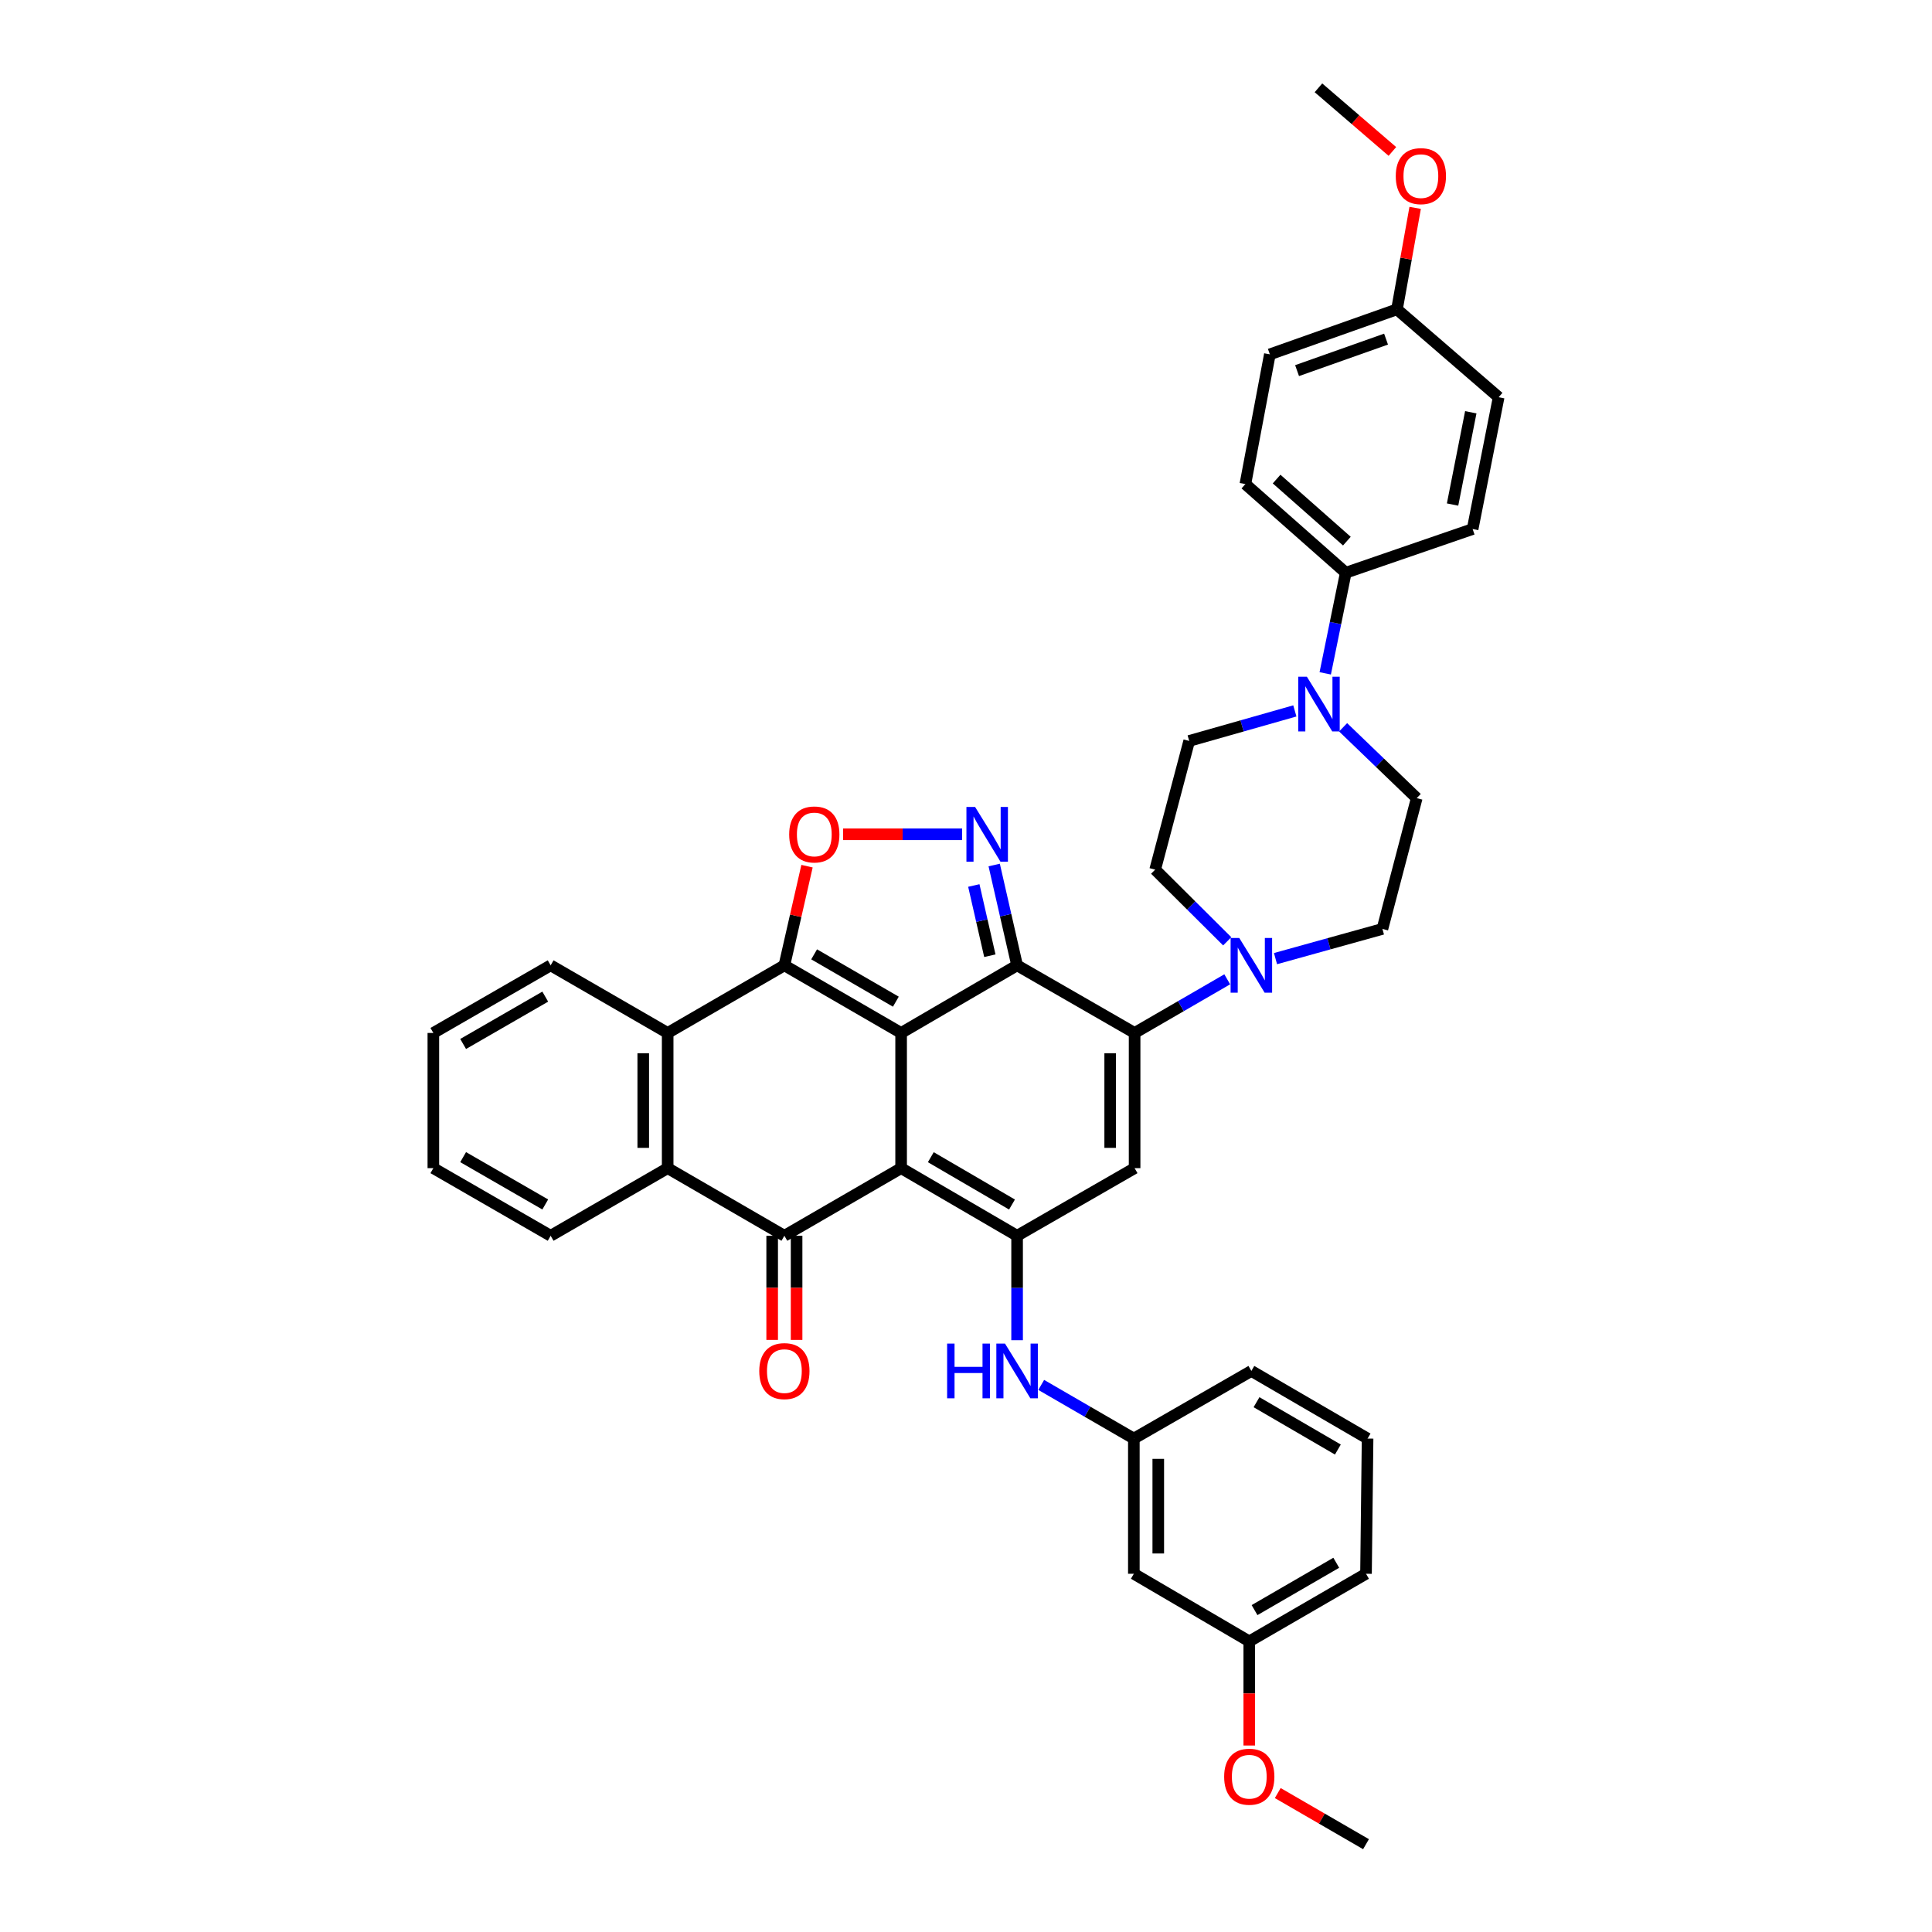 <?xml version='1.0' encoding='iso-8859-1'?>
<svg version='1.1' baseProfile='full'
              xmlns='http://www.w3.org/2000/svg'
                      xmlns:rdkit='http://www.rdkit.org/xml'
                      xmlns:xlink='http://www.w3.org/1999/xlink'
                  xml:space='preserve'
width='1000px' height='1000px' viewBox='0 0 1000 1000'>
<!-- END OF HEADER -->
<rect style='opacity:1.0;fill:#FFFFFF;stroke:none' width='1000' height='1000' x='0' y='0'> </rect>
<path class='bond-0' d='M 466.417,534.657 L 466.417,604.631' style='fill:none;fill-rule:evenodd;stroke:#000000;stroke-width:6px;stroke-linecap:butt;stroke-linejoin:miter;stroke-opacity:1' />
<path class='bond-1' d='M 466.417,534.657 L 526.448,499.656' style='fill:none;fill-rule:evenodd;stroke:#000000;stroke-width:6px;stroke-linecap:butt;stroke-linejoin:miter;stroke-opacity:1' />
<path class='bond-2' d='M 466.417,534.657 L 405.994,499.656' style='fill:none;fill-rule:evenodd;stroke:#000000;stroke-width:6px;stroke-linecap:butt;stroke-linejoin:miter;stroke-opacity:1' />
<path class='bond-2' d='M 463.69,518.469 L 421.394,493.968' style='fill:none;fill-rule:evenodd;stroke:#000000;stroke-width:6px;stroke-linecap:butt;stroke-linejoin:miter;stroke-opacity:1' />
<path class='bond-4' d='M 466.417,604.631 L 526.448,639.633' style='fill:none;fill-rule:evenodd;stroke:#000000;stroke-width:6px;stroke-linecap:butt;stroke-linejoin:miter;stroke-opacity:1' />
<path class='bond-4' d='M 481.789,598.961 L 523.81,623.462' style='fill:none;fill-rule:evenodd;stroke:#000000;stroke-width:6px;stroke-linecap:butt;stroke-linejoin:miter;stroke-opacity:1' />
<path class='bond-5' d='M 466.417,604.631 L 405.994,639.633' style='fill:none;fill-rule:evenodd;stroke:#000000;stroke-width:6px;stroke-linecap:butt;stroke-linejoin:miter;stroke-opacity:1' />
<path class='bond-3' d='M 526.448,499.656 L 587.271,534.657' style='fill:none;fill-rule:evenodd;stroke:#000000;stroke-width:6px;stroke-linecap:butt;stroke-linejoin:miter;stroke-opacity:1' />
<path class='bond-6' d='M 526.448,499.656 L 520.52,473.693' style='fill:none;fill-rule:evenodd;stroke:#000000;stroke-width:6px;stroke-linecap:butt;stroke-linejoin:miter;stroke-opacity:1' />
<path class='bond-6' d='M 520.52,473.693 L 514.592,447.73' style='fill:none;fill-rule:evenodd;stroke:#0000FF;stroke-width:6px;stroke-linecap:butt;stroke-linejoin:miter;stroke-opacity:1' />
<path class='bond-6' d='M 512.345,494.681 L 508.196,476.506' style='fill:none;fill-rule:evenodd;stroke:#000000;stroke-width:6px;stroke-linecap:butt;stroke-linejoin:miter;stroke-opacity:1' />
<path class='bond-6' d='M 508.196,476.506 L 504.047,458.332' style='fill:none;fill-rule:evenodd;stroke:#0000FF;stroke-width:6px;stroke-linecap:butt;stroke-linejoin:miter;stroke-opacity:1' />
<path class='bond-8' d='M 405.994,499.656 L 411.853,473.993' style='fill:none;fill-rule:evenodd;stroke:#000000;stroke-width:6px;stroke-linecap:butt;stroke-linejoin:miter;stroke-opacity:1' />
<path class='bond-8' d='M 411.853,473.993 L 417.712,448.33' style='fill:none;fill-rule:evenodd;stroke:#FF0000;stroke-width:6px;stroke-linecap:butt;stroke-linejoin:miter;stroke-opacity:1' />
<path class='bond-9' d='M 405.994,499.656 L 345.584,534.657' style='fill:none;fill-rule:evenodd;stroke:#000000;stroke-width:6px;stroke-linecap:butt;stroke-linejoin:miter;stroke-opacity:1' />
<path class='bond-7' d='M 587.271,534.657 L 587.271,604.631' style='fill:none;fill-rule:evenodd;stroke:#000000;stroke-width:6px;stroke-linecap:butt;stroke-linejoin:miter;stroke-opacity:1' />
<path class='bond-7' d='M 574.63,545.153 L 574.63,594.135' style='fill:none;fill-rule:evenodd;stroke:#000000;stroke-width:6px;stroke-linecap:butt;stroke-linejoin:miter;stroke-opacity:1' />
<path class='bond-11' d='M 587.271,534.657 L 611.244,520.772' style='fill:none;fill-rule:evenodd;stroke:#000000;stroke-width:6px;stroke-linecap:butt;stroke-linejoin:miter;stroke-opacity:1' />
<path class='bond-11' d='M 611.244,520.772 L 635.216,506.888' style='fill:none;fill-rule:evenodd;stroke:#0000FF;stroke-width:6px;stroke-linecap:butt;stroke-linejoin:miter;stroke-opacity:1' />
<path class='bond-13' d='M 526.448,639.633 L 526.448,666.662' style='fill:none;fill-rule:evenodd;stroke:#000000;stroke-width:6px;stroke-linecap:butt;stroke-linejoin:miter;stroke-opacity:1' />
<path class='bond-13' d='M 526.448,666.662 L 526.448,693.691' style='fill:none;fill-rule:evenodd;stroke:#0000FF;stroke-width:6px;stroke-linecap:butt;stroke-linejoin:miter;stroke-opacity:1' />
<path class='bond-41' d='M 526.448,639.633 L 587.271,604.631' style='fill:none;fill-rule:evenodd;stroke:#000000;stroke-width:6px;stroke-linecap:butt;stroke-linejoin:miter;stroke-opacity:1' />
<path class='bond-15' d='M 399.673,639.633 L 399.673,666.582' style='fill:none;fill-rule:evenodd;stroke:#000000;stroke-width:6px;stroke-linecap:butt;stroke-linejoin:miter;stroke-opacity:1' />
<path class='bond-15' d='M 399.673,666.582 L 399.673,693.531' style='fill:none;fill-rule:evenodd;stroke:#FF0000;stroke-width:6px;stroke-linecap:butt;stroke-linejoin:miter;stroke-opacity:1' />
<path class='bond-15' d='M 412.314,639.633 L 412.314,666.582' style='fill:none;fill-rule:evenodd;stroke:#000000;stroke-width:6px;stroke-linecap:butt;stroke-linejoin:miter;stroke-opacity:1' />
<path class='bond-15' d='M 412.314,666.582 L 412.314,693.531' style='fill:none;fill-rule:evenodd;stroke:#FF0000;stroke-width:6px;stroke-linecap:butt;stroke-linejoin:miter;stroke-opacity:1' />
<path class='bond-40' d='M 405.994,639.633 L 345.584,604.631' style='fill:none;fill-rule:evenodd;stroke:#000000;stroke-width:6px;stroke-linecap:butt;stroke-linejoin:miter;stroke-opacity:1' />
<path class='bond-39' d='M 497.985,431.83 L 467.189,431.83' style='fill:none;fill-rule:evenodd;stroke:#0000FF;stroke-width:6px;stroke-linecap:butt;stroke-linejoin:miter;stroke-opacity:1' />
<path class='bond-39' d='M 467.189,431.83 L 436.392,431.83' style='fill:none;fill-rule:evenodd;stroke:#FF0000;stroke-width:6px;stroke-linecap:butt;stroke-linejoin:miter;stroke-opacity:1' />
<path class='bond-10' d='M 345.584,534.657 L 345.584,604.631' style='fill:none;fill-rule:evenodd;stroke:#000000;stroke-width:6px;stroke-linecap:butt;stroke-linejoin:miter;stroke-opacity:1' />
<path class='bond-10' d='M 332.944,545.153 L 332.944,594.135' style='fill:none;fill-rule:evenodd;stroke:#000000;stroke-width:6px;stroke-linecap:butt;stroke-linejoin:miter;stroke-opacity:1' />
<path class='bond-28' d='M 345.584,534.657 L 285.014,499.656' style='fill:none;fill-rule:evenodd;stroke:#000000;stroke-width:6px;stroke-linecap:butt;stroke-linejoin:miter;stroke-opacity:1' />
<path class='bond-29' d='M 345.584,604.631 L 285.014,639.633' style='fill:none;fill-rule:evenodd;stroke:#000000;stroke-width:6px;stroke-linecap:butt;stroke-linejoin:miter;stroke-opacity:1' />
<path class='bond-16' d='M 635.206,487.225 L 616.558,468.675' style='fill:none;fill-rule:evenodd;stroke:#0000FF;stroke-width:6px;stroke-linecap:butt;stroke-linejoin:miter;stroke-opacity:1' />
<path class='bond-16' d='M 616.558,468.675 L 597.911,450.125' style='fill:none;fill-rule:evenodd;stroke:#000000;stroke-width:6px;stroke-linecap:butt;stroke-linejoin:miter;stroke-opacity:1' />
<path class='bond-17' d='M 660.202,496.183 L 687.872,488.495' style='fill:none;fill-rule:evenodd;stroke:#0000FF;stroke-width:6px;stroke-linecap:butt;stroke-linejoin:miter;stroke-opacity:1' />
<path class='bond-17' d='M 687.872,488.495 L 715.541,480.807' style='fill:none;fill-rule:evenodd;stroke:#000000;stroke-width:6px;stroke-linecap:butt;stroke-linejoin:miter;stroke-opacity:1' />
<path class='bond-12' d='M 695.192,376.447 L 714.243,394.784' style='fill:none;fill-rule:evenodd;stroke:#0000FF;stroke-width:6px;stroke-linecap:butt;stroke-linejoin:miter;stroke-opacity:1' />
<path class='bond-12' d='M 714.243,394.784 L 733.295,413.122' style='fill:none;fill-rule:evenodd;stroke:#000000;stroke-width:6px;stroke-linecap:butt;stroke-linejoin:miter;stroke-opacity:1' />
<path class='bond-14' d='M 685.939,348.525 L 691.253,322.486' style='fill:none;fill-rule:evenodd;stroke:#0000FF;stroke-width:6px;stroke-linecap:butt;stroke-linejoin:miter;stroke-opacity:1' />
<path class='bond-14' d='M 691.253,322.486 L 696.566,296.447' style='fill:none;fill-rule:evenodd;stroke:#000000;stroke-width:6px;stroke-linecap:butt;stroke-linejoin:miter;stroke-opacity:1' />
<path class='bond-43' d='M 670.21,367.967 L 642.867,375.737' style='fill:none;fill-rule:evenodd;stroke:#0000FF;stroke-width:6px;stroke-linecap:butt;stroke-linejoin:miter;stroke-opacity:1' />
<path class='bond-43' d='M 642.867,375.737 L 615.524,383.507' style='fill:none;fill-rule:evenodd;stroke:#000000;stroke-width:6px;stroke-linecap:butt;stroke-linejoin:miter;stroke-opacity:1' />
<path class='bond-20' d='M 538.933,716.832 L 562.906,730.717' style='fill:none;fill-rule:evenodd;stroke:#0000FF;stroke-width:6px;stroke-linecap:butt;stroke-linejoin:miter;stroke-opacity:1' />
<path class='bond-20' d='M 562.906,730.717 L 586.878,744.601' style='fill:none;fill-rule:evenodd;stroke:#000000;stroke-width:6px;stroke-linecap:butt;stroke-linejoin:miter;stroke-opacity:1' />
<path class='bond-22' d='M 696.566,296.447 L 644.605,250.553' style='fill:none;fill-rule:evenodd;stroke:#000000;stroke-width:6px;stroke-linecap:butt;stroke-linejoin:miter;stroke-opacity:1' />
<path class='bond-22' d='M 697.14,280.088 L 660.767,247.963' style='fill:none;fill-rule:evenodd;stroke:#000000;stroke-width:6px;stroke-linecap:butt;stroke-linejoin:miter;stroke-opacity:1' />
<path class='bond-23' d='M 696.566,296.447 L 762.228,273.833' style='fill:none;fill-rule:evenodd;stroke:#000000;stroke-width:6px;stroke-linecap:butt;stroke-linejoin:miter;stroke-opacity:1' />
<path class='bond-18' d='M 597.911,450.125 L 615.524,383.507' style='fill:none;fill-rule:evenodd;stroke:#000000;stroke-width:6px;stroke-linecap:butt;stroke-linejoin:miter;stroke-opacity:1' />
<path class='bond-19' d='M 715.541,480.807 L 733.295,413.122' style='fill:none;fill-rule:evenodd;stroke:#000000;stroke-width:6px;stroke-linecap:butt;stroke-linejoin:miter;stroke-opacity:1' />
<path class='bond-21' d='M 586.878,744.601 L 586.878,814.576' style='fill:none;fill-rule:evenodd;stroke:#000000;stroke-width:6px;stroke-linecap:butt;stroke-linejoin:miter;stroke-opacity:1' />
<path class='bond-21' d='M 599.519,755.097 L 599.519,804.079' style='fill:none;fill-rule:evenodd;stroke:#000000;stroke-width:6px;stroke-linecap:butt;stroke-linejoin:miter;stroke-opacity:1' />
<path class='bond-33' d='M 586.878,744.601 L 647.702,709.6' style='fill:none;fill-rule:evenodd;stroke:#000000;stroke-width:6px;stroke-linecap:butt;stroke-linejoin:miter;stroke-opacity:1' />
<path class='bond-24' d='M 586.878,814.576 L 646.62,849.577' style='fill:none;fill-rule:evenodd;stroke:#000000;stroke-width:6px;stroke-linecap:butt;stroke-linejoin:miter;stroke-opacity:1' />
<path class='bond-26' d='M 644.605,250.553 L 657.274,183.409' style='fill:none;fill-rule:evenodd;stroke:#000000;stroke-width:6px;stroke-linecap:butt;stroke-linejoin:miter;stroke-opacity:1' />
<path class='bond-27' d='M 762.228,273.833 L 775.698,205.608' style='fill:none;fill-rule:evenodd;stroke:#000000;stroke-width:6px;stroke-linecap:butt;stroke-linejoin:miter;stroke-opacity:1' />
<path class='bond-27' d='M 751.847,261.151 L 761.276,213.393' style='fill:none;fill-rule:evenodd;stroke:#000000;stroke-width:6px;stroke-linecap:butt;stroke-linejoin:miter;stroke-opacity:1' />
<path class='bond-30' d='M 646.62,849.577 L 646.62,876.526' style='fill:none;fill-rule:evenodd;stroke:#000000;stroke-width:6px;stroke-linecap:butt;stroke-linejoin:miter;stroke-opacity:1' />
<path class='bond-30' d='M 646.62,876.526 L 646.62,903.475' style='fill:none;fill-rule:evenodd;stroke:#FF0000;stroke-width:6px;stroke-linecap:butt;stroke-linejoin:miter;stroke-opacity:1' />
<path class='bond-44' d='M 646.62,849.577 L 707.044,814.576' style='fill:none;fill-rule:evenodd;stroke:#000000;stroke-width:6px;stroke-linecap:butt;stroke-linejoin:miter;stroke-opacity:1' />
<path class='bond-44' d='M 649.348,833.388 L 691.644,808.888' style='fill:none;fill-rule:evenodd;stroke:#000000;stroke-width:6px;stroke-linecap:butt;stroke-linejoin:miter;stroke-opacity:1' />
<path class='bond-25' d='M 723.07,160.114 L 775.698,205.608' style='fill:none;fill-rule:evenodd;stroke:#000000;stroke-width:6px;stroke-linecap:butt;stroke-linejoin:miter;stroke-opacity:1' />
<path class='bond-31' d='M 723.07,160.114 L 727.777,133.854' style='fill:none;fill-rule:evenodd;stroke:#000000;stroke-width:6px;stroke-linecap:butt;stroke-linejoin:miter;stroke-opacity:1' />
<path class='bond-31' d='M 727.777,133.854 L 732.484,107.594' style='fill:none;fill-rule:evenodd;stroke:#FF0000;stroke-width:6px;stroke-linecap:butt;stroke-linejoin:miter;stroke-opacity:1' />
<path class='bond-45' d='M 723.07,160.114 L 657.274,183.409' style='fill:none;fill-rule:evenodd;stroke:#000000;stroke-width:6px;stroke-linecap:butt;stroke-linejoin:miter;stroke-opacity:1' />
<path class='bond-45' d='M 717.419,175.525 L 671.362,191.831' style='fill:none;fill-rule:evenodd;stroke:#000000;stroke-width:6px;stroke-linecap:butt;stroke-linejoin:miter;stroke-opacity:1' />
<path class='bond-37' d='M 285.014,499.656 L 224.302,534.657' style='fill:none;fill-rule:evenodd;stroke:#000000;stroke-width:6px;stroke-linecap:butt;stroke-linejoin:miter;stroke-opacity:1' />
<path class='bond-37' d='M 282.22,515.857 L 239.722,540.358' style='fill:none;fill-rule:evenodd;stroke:#000000;stroke-width:6px;stroke-linecap:butt;stroke-linejoin:miter;stroke-opacity:1' />
<path class='bond-42' d='M 285.014,639.633 L 224.302,604.631' style='fill:none;fill-rule:evenodd;stroke:#000000;stroke-width:6px;stroke-linecap:butt;stroke-linejoin:miter;stroke-opacity:1' />
<path class='bond-42' d='M 282.22,623.431 L 239.722,598.93' style='fill:none;fill-rule:evenodd;stroke:#000000;stroke-width:6px;stroke-linecap:butt;stroke-linejoin:miter;stroke-opacity:1' />
<path class='bond-36' d='M 661.366,928.086 L 684.205,941.316' style='fill:none;fill-rule:evenodd;stroke:#FF0000;stroke-width:6px;stroke-linecap:butt;stroke-linejoin:miter;stroke-opacity:1' />
<path class='bond-36' d='M 684.205,941.316 L 707.044,954.545' style='fill:none;fill-rule:evenodd;stroke:#000000;stroke-width:6px;stroke-linecap:butt;stroke-linejoin:miter;stroke-opacity:1' />
<path class='bond-35' d='M 720.695,78.388 L 701.562,61.921' style='fill:none;fill-rule:evenodd;stroke:#FF0000;stroke-width:6px;stroke-linecap:butt;stroke-linejoin:miter;stroke-opacity:1' />
<path class='bond-35' d='M 701.562,61.921 L 682.429,45.455' style='fill:none;fill-rule:evenodd;stroke:#000000;stroke-width:6px;stroke-linecap:butt;stroke-linejoin:miter;stroke-opacity:1' />
<path class='bond-32' d='M 707.858,744.601 L 647.702,709.6' style='fill:none;fill-rule:evenodd;stroke:#000000;stroke-width:6px;stroke-linecap:butt;stroke-linejoin:miter;stroke-opacity:1' />
<path class='bond-32' d='M 692.478,750.277 L 650.368,725.776' style='fill:none;fill-rule:evenodd;stroke:#000000;stroke-width:6px;stroke-linecap:butt;stroke-linejoin:miter;stroke-opacity:1' />
<path class='bond-34' d='M 707.858,744.601 L 707.044,814.576' style='fill:none;fill-rule:evenodd;stroke:#000000;stroke-width:6px;stroke-linecap:butt;stroke-linejoin:miter;stroke-opacity:1' />
<path class='bond-38' d='M 224.302,534.657 L 224.302,604.631' style='fill:none;fill-rule:evenodd;stroke:#000000;stroke-width:6px;stroke-linecap:butt;stroke-linejoin:miter;stroke-opacity:1' />
<path  class='atom-7' d='M 504.702 417.67
L 513.982 432.67
Q 514.902 434.15, 516.382 436.83
Q 517.862 439.51, 517.942 439.67
L 517.942 417.67
L 521.702 417.67
L 521.702 445.99
L 517.822 445.99
L 507.862 429.59
Q 506.702 427.67, 505.462 425.47
Q 504.262 423.27, 503.902 422.59
L 503.902 445.99
L 500.222 445.99
L 500.222 417.67
L 504.702 417.67
' fill='#0000FF'/>
<path  class='atom-9' d='M 408.479 431.91
Q 408.479 425.11, 411.839 421.31
Q 415.199 417.51, 421.479 417.51
Q 427.759 417.51, 431.119 421.31
Q 434.479 425.11, 434.479 431.91
Q 434.479 438.79, 431.079 442.71
Q 427.679 446.59, 421.479 446.59
Q 415.239 446.59, 411.839 442.71
Q 408.479 438.83, 408.479 431.91
M 421.479 443.39
Q 425.799 443.39, 428.119 440.51
Q 430.479 437.59, 430.479 431.91
Q 430.479 426.35, 428.119 423.55
Q 425.799 420.71, 421.479 420.71
Q 417.159 420.71, 414.799 423.51
Q 412.479 426.31, 412.479 431.91
Q 412.479 437.63, 414.799 440.51
Q 417.159 443.39, 421.479 443.39
' fill='#FF0000'/>
<path  class='atom-12' d='M 641.442 485.496
L 650.722 500.496
Q 651.642 501.976, 653.122 504.656
Q 654.602 507.336, 654.682 507.496
L 654.682 485.496
L 658.442 485.496
L 658.442 513.816
L 654.562 513.816
L 644.602 497.416
Q 643.442 495.496, 642.202 493.296
Q 641.002 491.096, 640.642 490.416
L 640.642 513.816
L 636.962 513.816
L 636.962 485.496
L 641.442 485.496
' fill='#0000FF'/>
<path  class='atom-13' d='M 676.436 350.259
L 685.716 365.259
Q 686.636 366.739, 688.116 369.419
Q 689.596 372.099, 689.676 372.259
L 689.676 350.259
L 693.436 350.259
L 693.436 378.579
L 689.556 378.579
L 679.596 362.179
Q 678.436 360.259, 677.196 358.059
Q 675.996 355.859, 675.636 355.179
L 675.636 378.579
L 671.956 378.579
L 671.956 350.259
L 676.436 350.259
' fill='#0000FF'/>
<path  class='atom-14' d='M 490.228 695.44
L 494.068 695.44
L 494.068 707.48
L 508.548 707.48
L 508.548 695.44
L 512.388 695.44
L 512.388 723.76
L 508.548 723.76
L 508.548 710.68
L 494.068 710.68
L 494.068 723.76
L 490.228 723.76
L 490.228 695.44
' fill='#0000FF'/>
<path  class='atom-14' d='M 520.188 695.44
L 529.468 710.44
Q 530.388 711.92, 531.868 714.6
Q 533.348 717.28, 533.428 717.44
L 533.428 695.44
L 537.188 695.44
L 537.188 723.76
L 533.308 723.76
L 523.348 707.36
Q 522.188 705.44, 520.948 703.24
Q 519.748 701.04, 519.388 700.36
L 519.388 723.76
L 515.708 723.76
L 515.708 695.44
L 520.188 695.44
' fill='#0000FF'/>
<path  class='atom-16' d='M 392.994 709.68
Q 392.994 702.88, 396.354 699.08
Q 399.714 695.28, 405.994 695.28
Q 412.274 695.28, 415.634 699.08
Q 418.994 702.88, 418.994 709.68
Q 418.994 716.56, 415.594 720.48
Q 412.194 724.36, 405.994 724.36
Q 399.754 724.36, 396.354 720.48
Q 392.994 716.6, 392.994 709.68
M 405.994 721.16
Q 410.314 721.16, 412.634 718.28
Q 414.994 715.36, 414.994 709.68
Q 414.994 704.12, 412.634 701.32
Q 410.314 698.48, 405.994 698.48
Q 401.674 698.48, 399.314 701.28
Q 396.994 704.08, 396.994 709.68
Q 396.994 715.4, 399.314 718.28
Q 401.674 721.16, 405.994 721.16
' fill='#FF0000'/>
<path  class='atom-31' d='M 633.62 919.624
Q 633.62 912.824, 636.98 909.024
Q 640.34 905.224, 646.62 905.224
Q 652.9 905.224, 656.26 909.024
Q 659.62 912.824, 659.62 919.624
Q 659.62 926.504, 656.22 930.424
Q 652.82 934.304, 646.62 934.304
Q 640.38 934.304, 636.98 930.424
Q 633.62 926.544, 633.62 919.624
M 646.62 931.104
Q 650.94 931.104, 653.26 928.224
Q 655.62 925.304, 655.62 919.624
Q 655.62 914.064, 653.26 911.264
Q 650.94 908.424, 646.62 908.424
Q 642.3 908.424, 639.94 911.224
Q 637.62 914.024, 637.62 919.624
Q 637.62 925.344, 639.94 928.224
Q 642.3 931.104, 646.62 931.104
' fill='#FF0000'/>
<path  class='atom-32' d='M 722.444 91.161
Q 722.444 84.361, 725.804 80.561
Q 729.164 76.761, 735.444 76.761
Q 741.724 76.761, 745.084 80.561
Q 748.444 84.361, 748.444 91.161
Q 748.444 98.041, 745.044 101.961
Q 741.644 105.841, 735.444 105.841
Q 729.204 105.841, 725.804 101.961
Q 722.444 98.081, 722.444 91.161
M 735.444 102.641
Q 739.764 102.641, 742.084 99.761
Q 744.444 96.841, 744.444 91.161
Q 744.444 85.601, 742.084 82.801
Q 739.764 79.961, 735.444 79.961
Q 731.124 79.961, 728.764 82.761
Q 726.444 85.561, 726.444 91.161
Q 726.444 96.881, 728.764 99.761
Q 731.124 102.641, 735.444 102.641
' fill='#FF0000'/>
</svg>
